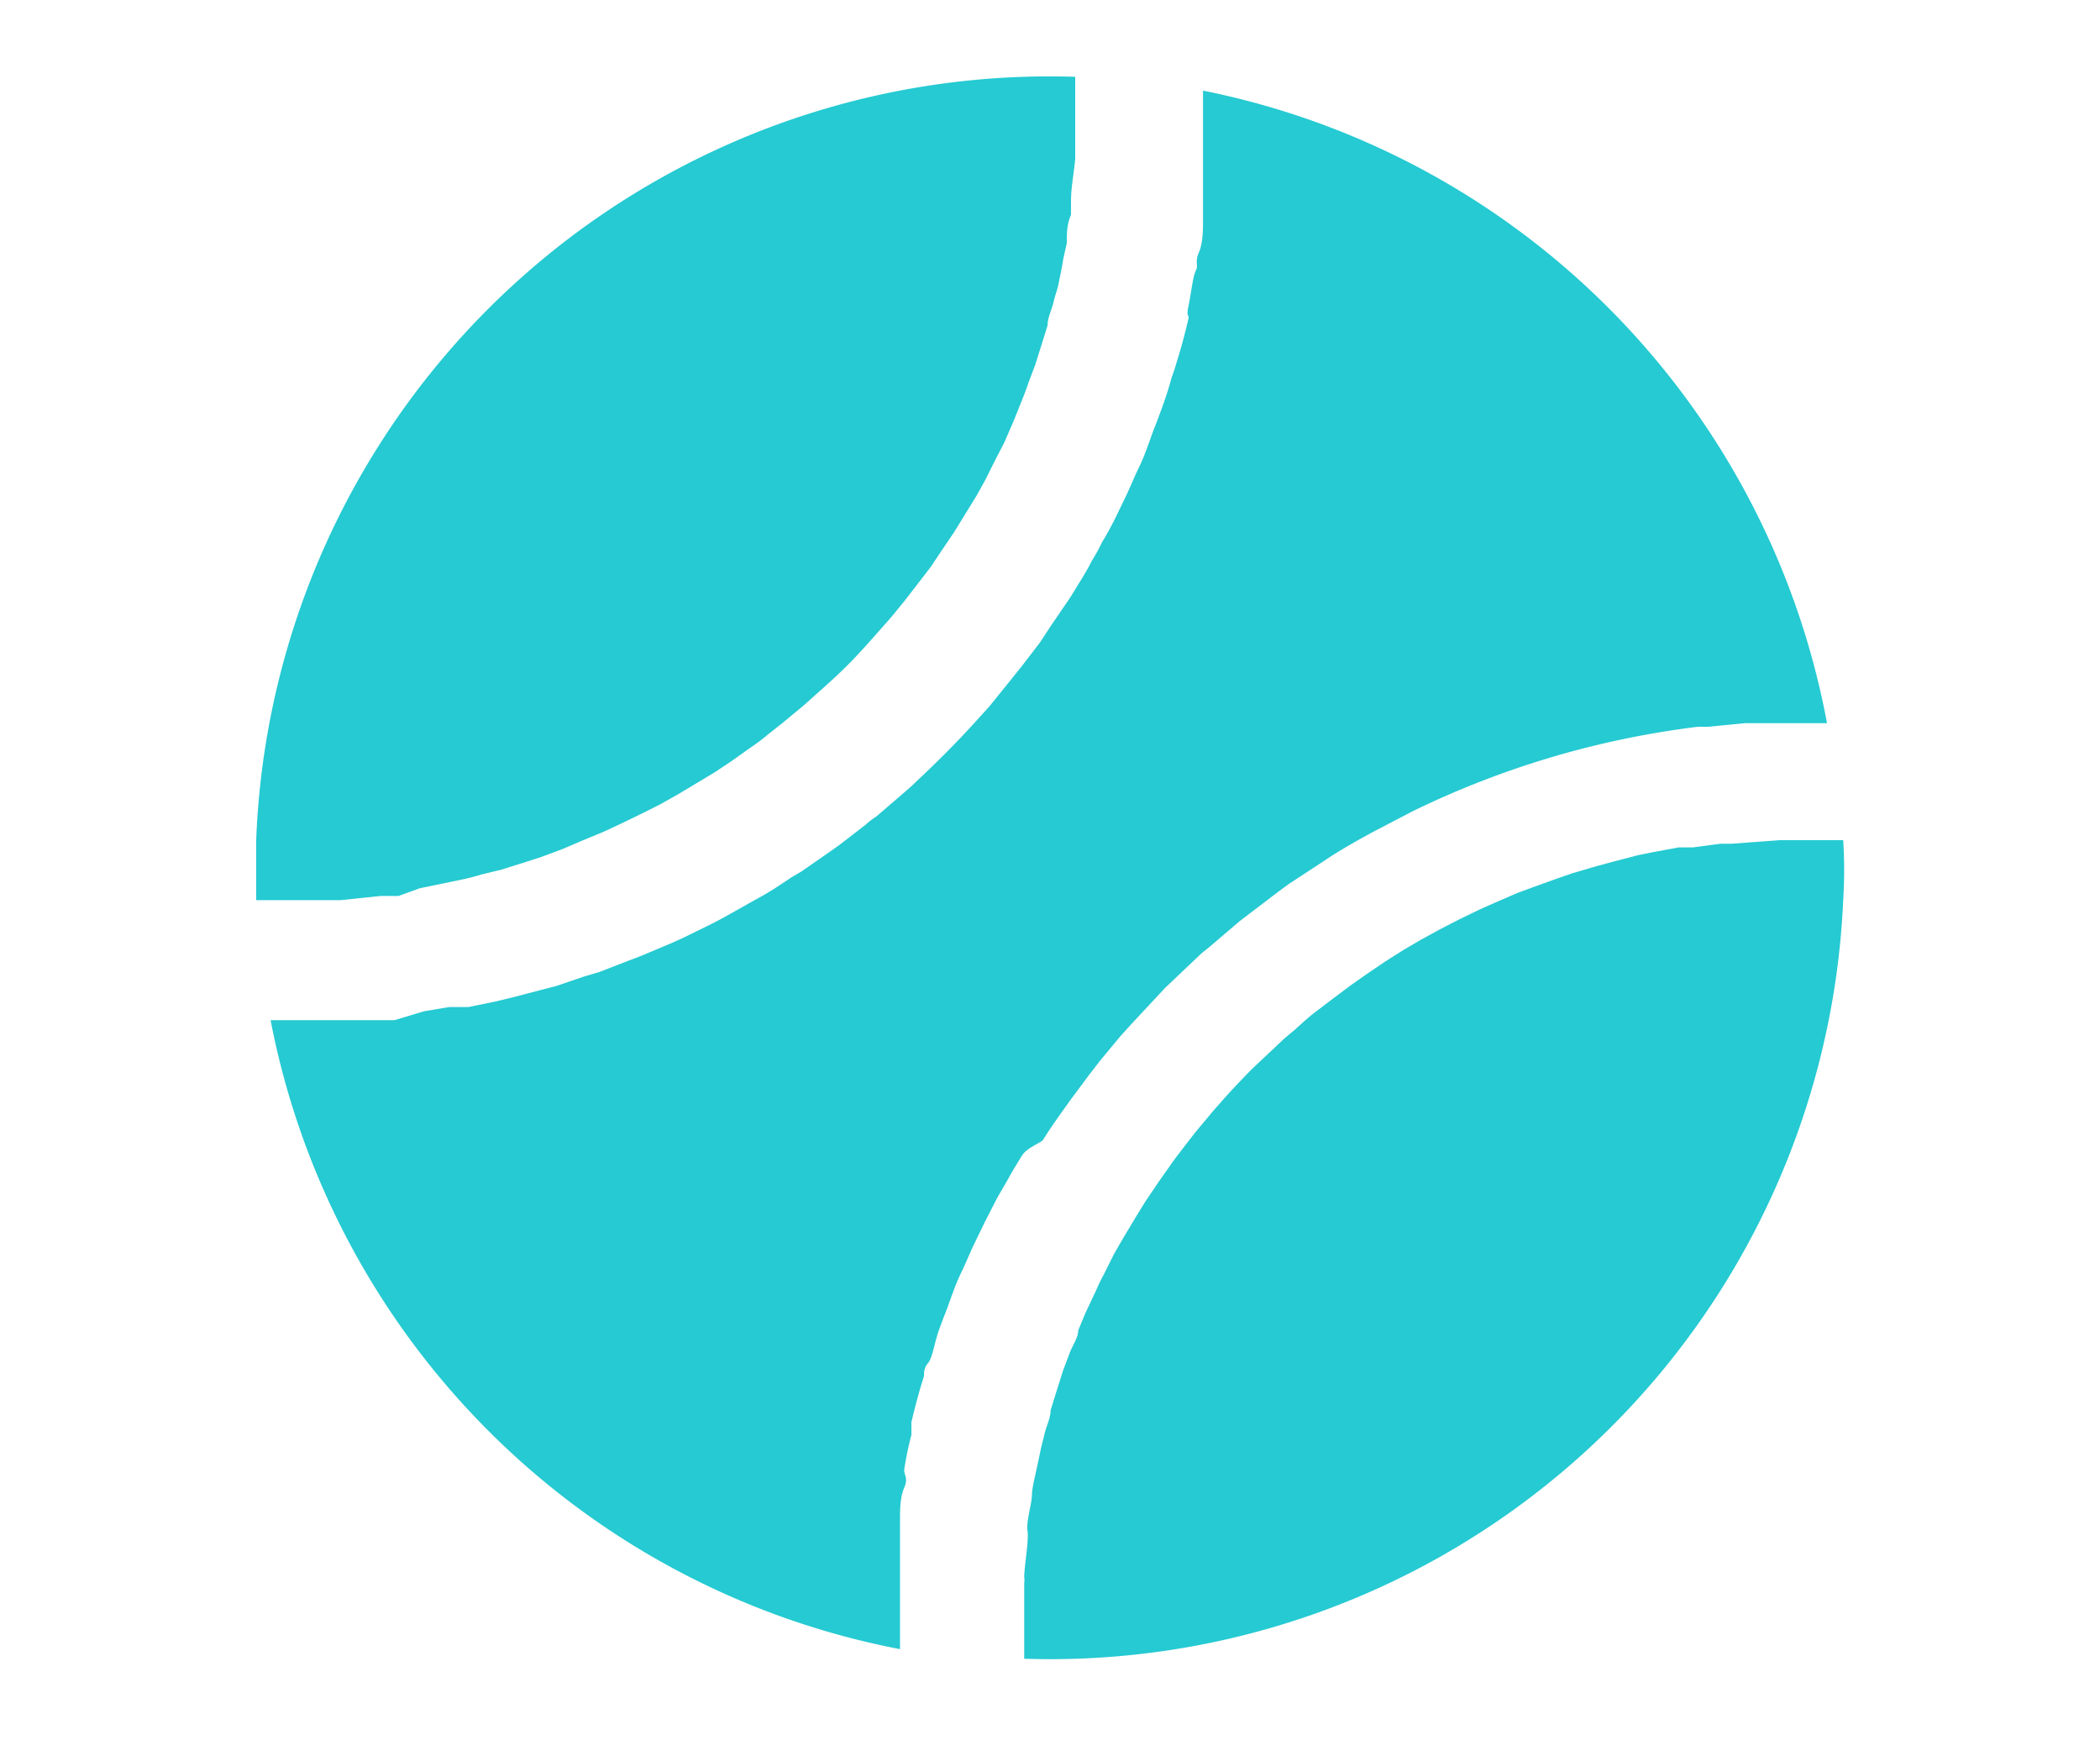 <svg xmlns="http://www.w3.org/2000/svg" viewBox="0 0 35 29"><defs><style>.cls-1{fill:none;}.cls-2{fill:#25cad2;}</style></defs><title>Asset 5</title><g id="Layer_2" data-name="Layer 2"><g id="Layer_1-2" data-name="Layer 1"><rect class="cls-1" width="35" height="29"/><g id="Layer_2-2" data-name="Layer 2"><g id="Calque_1" data-name="Calque 1"><path class="cls-2" d="M17.38,19c.08-.13.17-.26.26-.39l.2-.28.29-.39.2-.26.34-.41.19-.21.56-.6.6-.57.16-.13.48-.41.17-.13.5-.38.15-.11.55-.36.12-.08c.2-.13.41-.25.61-.36l.09-.05.69-.36h0a15,15,0,0,1,4.76-1.41l.17,0,.62-.06h.28l.52,0h.56A13.22,13.22,0,0,0,20.05,1.51v.58c0,.15,0,.31,0,.47s0,.23,0,.35,0,.31,0,.47,0,.22,0,.33,0,.34-.07.5,0,.2-.05.3-.08.39-.12.58,0,.14,0,.21c-.06.26-.13.52-.21.77a1.72,1.72,0,0,1-.07.21c-.05.19-.11.37-.18.56s-.07.19-.11.29-.11.31-.17.46-.09.2-.14.31-.12.28-.19.42l-.15.31c-.07.14-.14.27-.22.4a3.07,3.07,0,0,1-.17.31c-.07.14-.15.27-.23.4s-.12.2-.19.3-.17.25-.26.38l-.19.29-.3.39-.2.25-.34.42-.19.21c-.18.2-.37.4-.56.59s-.37.36-.56.54l-.15.13-.43.37a1.09,1.09,0,0,0-.17.13l-.44.34-.17.12-.46.32-.17.1c-.15.1-.31.21-.47.3l-.18.1-.48.27-.19.1-.49.24-.2.09-.5.21-.21.08-.49.19-.24.07-.47.16-.27.07-.46.12-.29.07-.44.09-.32,0-.42.07L6.57,17l-.41,0L5.8,17l-.39,0h-.9A13.22,13.22,0,0,0,15,27.48v-.57c0-.16,0-.32,0-.47s0-.23,0-.35,0-.32,0-.47,0-.22,0-.33,0-.34.07-.5,0-.2,0-.3a5.41,5.41,0,0,1,.12-.58c0-.07,0-.14,0-.21.06-.26.13-.52.21-.77,0-.07,0-.14.07-.22s.11-.36.18-.55.07-.19.11-.29.11-.31.17-.46.09-.2.14-.31.12-.28.19-.42l.15-.31.21-.41.18-.31c.07-.13.15-.26.23-.39S17.31,19.06,17.38,19Z"/><path class="cls-2" d="M30.72,14H29.66l-.81.06-.18,0-.45.06-.24,0-.43.08-.25.05-.42.11-.26.07-.41.12-.26.09-.39.14-.27.1-.37.16-.27.12-.35.17-.29.15-.33.18-.29.17-.3.19-.31.21-.27.19-.32.24-.25.19c-.12.09-.23.19-.35.3l-.19.16-.52.49c-.17.17-.34.35-.5.53l-.15.17-.31.37-.17.22c-.09.12-.18.23-.26.35l-.17.24-.23.34-.16.26-.21.35-.15.26-.18.36c-.05.09-.09.18-.13.27l-.17.36-.12.29c0,.12-.09.24-.14.37s-.07.19-.11.29l-.12.38-.09.29c0,.13-.07.26-.1.39s-.05.19-.07.29-.06.28-.09.42a2.56,2.56,0,0,0-.05.27c0,.16-.05.31-.07.47s0,.15,0,.23c0,.23-.05.47-.06.7a.37.37,0,0,1,0,.11c0,.2,0,.4,0,.6v.26c0,.14,0,.27,0,.4h0A13.23,13.23,0,0,0,30.72,15,8,8,0,0,0,30.72,14Z"/><path class="cls-2" d="M4.93,15l.59,0h.15l.67-.07.3,0L7,14.8l.34-.07.34-.07a3.58,3.58,0,0,0,.35-.09l.33-.08.35-.11.31-.1.35-.13L9.72,14l.34-.14.3-.14.33-.16.3-.15.32-.18.3-.18.3-.18.3-.2.28-.2a3.33,3.33,0,0,0,.32-.24l.24-.19.35-.29.19-.17c.18-.16.36-.32.53-.49s.33-.35.49-.53l.15-.17c.11-.12.21-.25.31-.37l.17-.22.27-.35.16-.24.23-.34.16-.26.21-.34L16.42,8l.18-.36.14-.27L16.9,7,17,6.75c.05-.12.1-.25.14-.37l.11-.29.12-.38.09-.29c0-.13.07-.26.1-.39s.06-.19.08-.29.06-.28.08-.42l.06-.27c0-.16,0-.31.07-.47l0-.23c0-.23.05-.47.07-.7V2.54c0-.2,0-.4,0-.6V1.68c0-.14,0-.27,0-.4h0A13.23,13.23,0,0,0,4.27,14q0,.48,0,1h.66Z"/></g></g></g></g></svg>